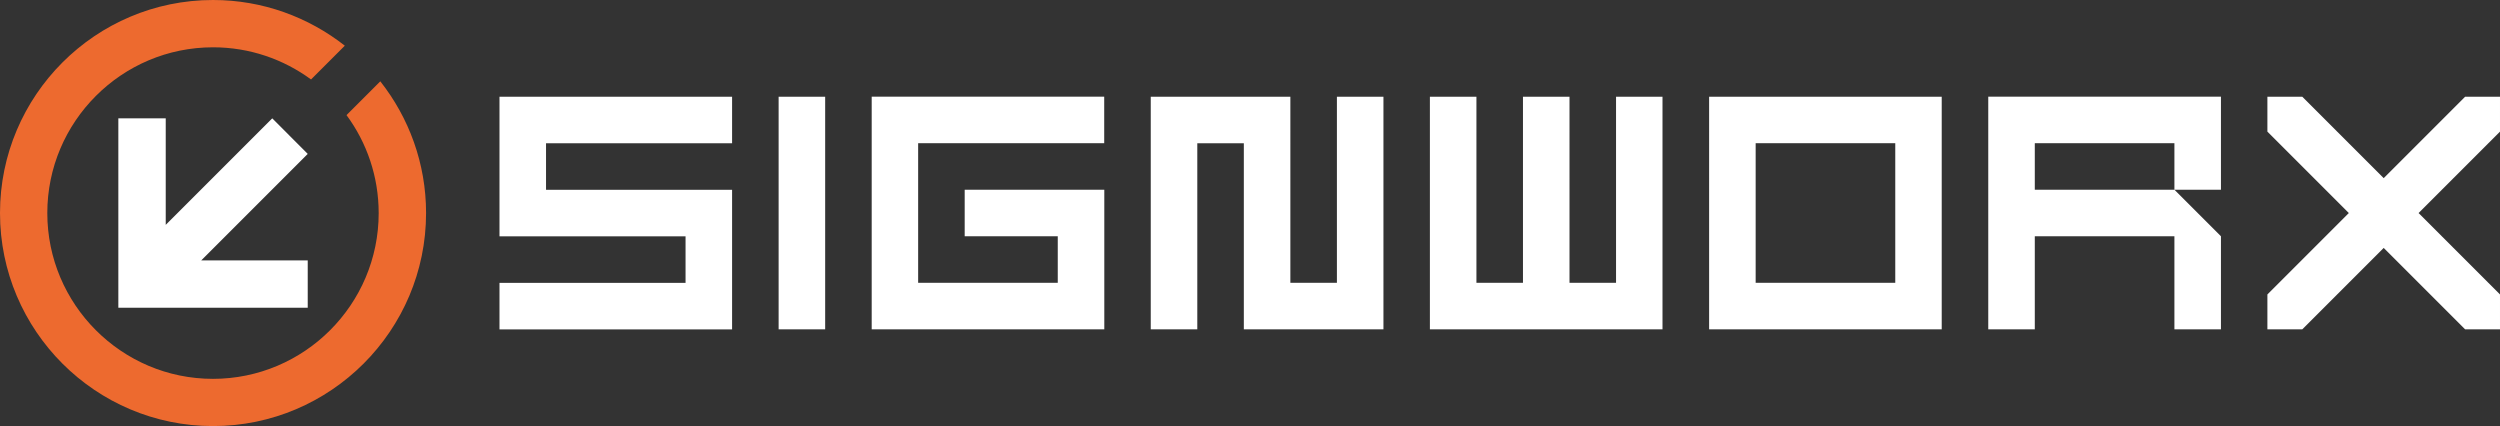 <?xml version="1.0" encoding="UTF-8"?>
<svg id="logo" xmlns="http://www.w3.org/2000/svg" viewBox="0 0 293.85 50.08" preserveAspectRatio="xMinYMid ">
  <rect x="0" y="0" width="293.85" height="50.08" fill="#333333" stroke="none"/>
  <g class="main-logo-icon">
    <polygon class="arrow" fill="#fff" points="32 13.91 19.48 26.43 19.48 13.91 13.91 13.91 13.91 36.17 36.17 36.17 36.17 30.61 23.65 30.61 36.17 18.09 32 13.91"/>
    <path fill="#ed6a2f"  d="m25.04,50.08c13.81,0,25.04-11.23,25.04-25.04,0-5.84-2.02-11.22-5.38-15.48l-3.97,3.97c2.38,3.23,3.78,7.21,3.78,11.52,0,10.74-8.74,19.48-19.48,19.48S5.56,35.78,5.56,25.04,14.3,5.56,25.04,5.56c4.31,0,8.29,1.41,11.52,3.78l3.97-3.97C36.26,2.02,30.88,0,25.04,0,11.23,0,0,11.23,0,25.04s11.23,25.04,25.04,25.04"/>
  </g>
  <path class="txt" fill="#fff" d="m86.05,11.37v5.47h-21.87v5.47h21.87v16.41h-27.34v-5.47h21.87v-5.47h-21.87V11.37h27.34Zm5.47,27.34h5.47V11.37h-5.47v27.34Zm65.62-27.34v21.87h-5.47V11.37h-16.41v27.34h5.47v-21.87h5.47v21.87h16.41V11.37h-5.47Zm49.22,21.87h16.41v-16.41h-16.41v16.41Zm-5.47-21.87h27.34v27.34h-27.34V11.37Zm88.86,0l-9.57,9.57-9.57-9.57h-4.1v4.1l9.57,9.57-9.57,9.57v4.1h4.1l9.57-9.57,9.57,9.57h4.1v-4.1l-9.57-9.57,9.57-9.57v-4.1h-4.1Zm-187.29,0v27.34h27.34v-16.41h-16.41v5.47h10.94v5.47h-16.41v-16.41h21.87v-5.47h-27.34Zm87.49,0v21.87h-5.47V11.37h-5.47v21.87h-5.47V11.37h-5.47v27.34h27.34V11.37h-5.47Zm43.75,0v27.34h5.47v-10.94h16.41v10.94h5.47v-10.94l-5.47-5.47h-16.41v-5.47h16.41v5.47h5.47v-10.94h-27.34Z"/>
</svg>
